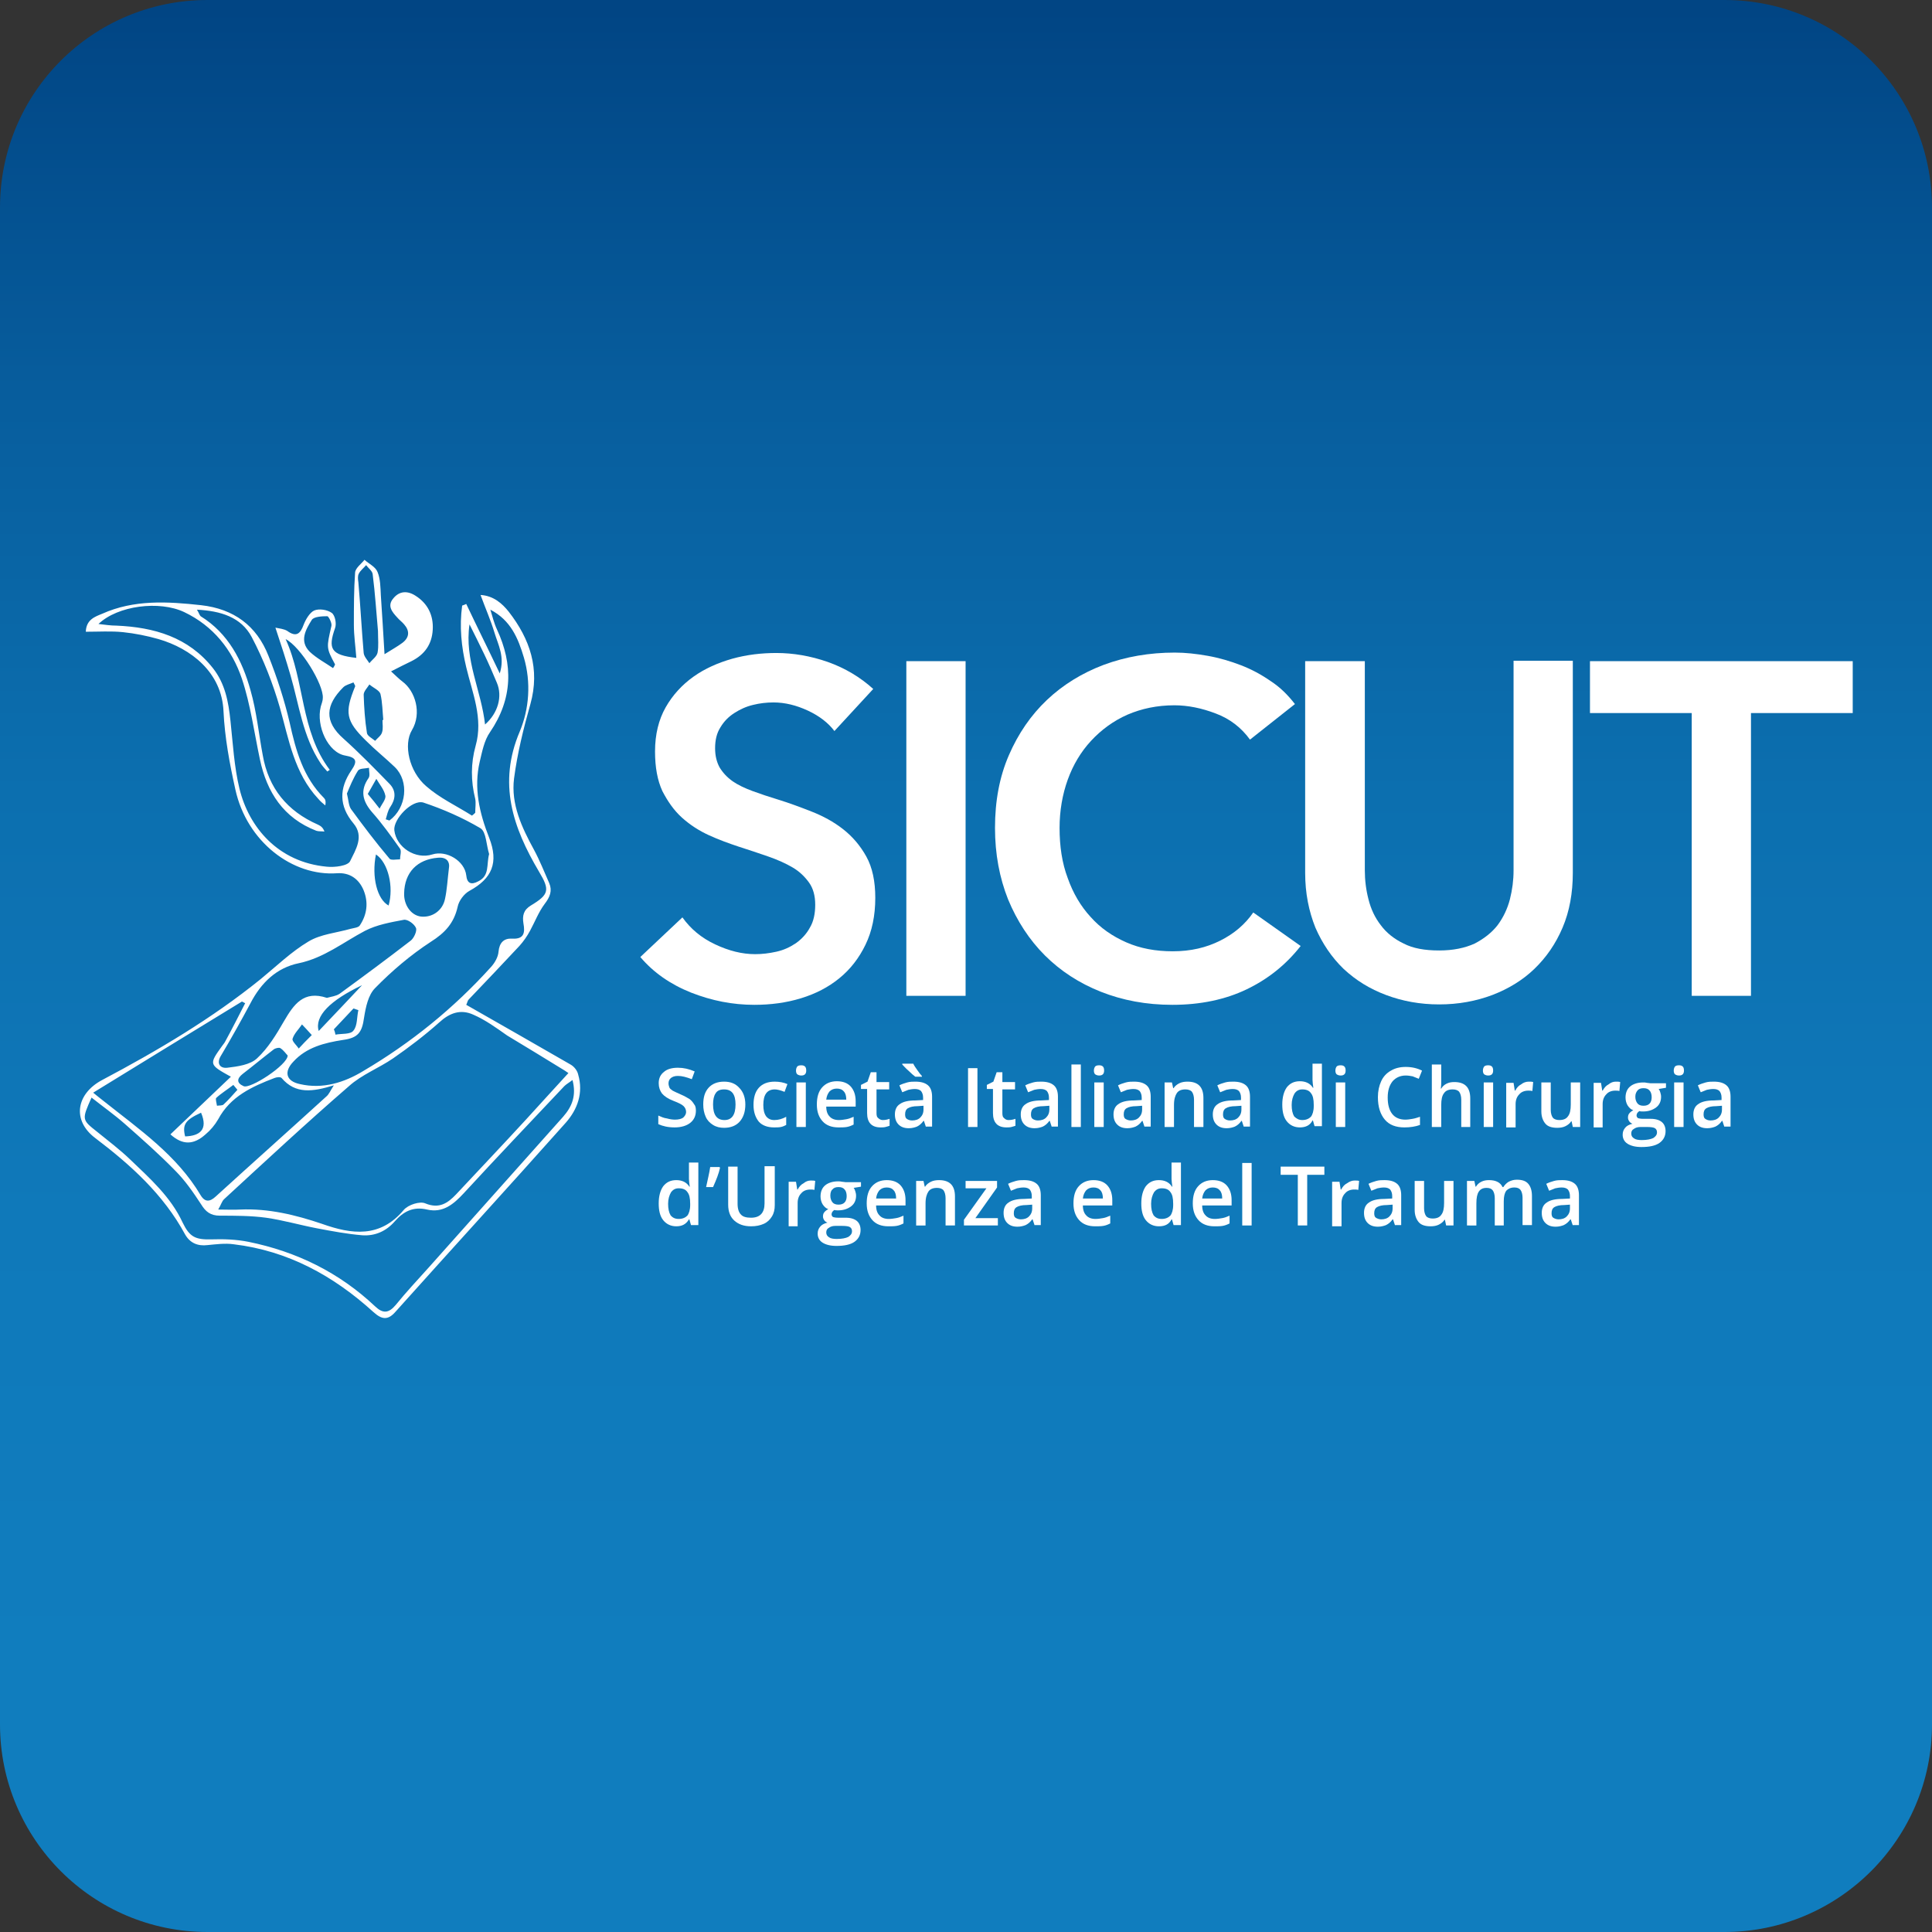 <?xml version="1.0" encoding="utf-8"?>
<!-- Generator: Adobe Illustrator 27.3.1, SVG Export Plug-In . SVG Version: 6.00 Build 0)  -->
<svg version="1.1" id="Livello_1" xmlns="http://www.w3.org/2000/svg" xmlns:xlink="http://www.w3.org/1999/xlink" x="0px" y="0px"
	 viewBox="0 0 472.8 472.8" style="enable-background:new 0 0 472.8 472.8;" xml:space="preserve">
<rect x="0" y="0" width="472.8" height="472.8" fill="#333333" stroke="none"/>
<style type="text/css">
	.st0{fill:url(#SVGID_1_);}
	.st1{display:none;}
	.st2{display:inline;fill:#CCCCFF;}
	.st3{fill:#FFFFFF;}
</style>
<linearGradient id="SVGID_1_" gradientUnits="userSpaceOnUse" x1="236.4" y1="417.024" x2="236.4" y2="-55.776">
	<stop  offset="1.578177e-02" style="stop-color:#107DBE"/>
	<stop  offset="0.254" style="stop-color:#0F79BA"/>
	<stop  offset="0.472" style="stop-color:#0C6FAF"/>
	<stop  offset="0.681" style="stop-color:#075D9D"/>
	<stop  offset="0.877" style="stop-color:#014584"/>
	<stop  offset="1" style="stop-color:#004180"/>
</linearGradient>
<path class="st0" d="M422,472.8H50.8C22.7,472.8,0,450,0,422V50.8C0,22.7,22.7,0,50.8,0H422c28.1,0,50.8,22.7,50.8,50.8V422
	C472.8,450,450,472.8,422,472.8z"/>
<g class="st1">
	<path class="st2" d="M25.6,395.9c0.6-0.1,1.6-0.2,3-0.3c1.4-0.1,3-0.2,4.8-0.2c1.4,0,2.7,0.1,4,0.2s2.1,0.2,2.6,0.3l5.1,24.1
		l5.7-24.1c0.9-0.3,1.9-0.4,3-0.5s2.1-0.1,3.2-0.1c1.1,0,2.1,0,3.2,0.1c1.1,0.1,2.2,0.3,3.3,0.5l5.6,23.5l4.9-23.5
		c0.4-0.1,1.2-0.2,2.4-0.3c1.2-0.1,2.5-0.2,3.9-0.2c1.7,0,3.3,0.1,4.6,0.2c1.3,0.1,2.3,0.2,2.9,0.3L75,436.5
		c-0.9,0.3-1.9,0.4-2.9,0.5c-1.1,0.1-2.1,0.1-3.2,0.1s-2.1,0-3.2-0.1s-2.2-0.3-3.4-0.5l-5.8-22.1c-1,3.5-2,7.2-3,11.1s-2,7.5-3,11
		c-1.1,0.3-2.2,0.4-3.3,0.5s-2.1,0.1-3.2,0.1c-1.1,0-2.1,0-3.2-0.1c-1.1-0.1-2-0.3-2.9-0.5L25.6,395.9z"/>
	<path class="st2" d="M108.8,420.6c0.6,2.2,1.6,3.7,3,4.6s3.4,1.3,5.7,1.3c1.5,0,3.2-0.2,5.1-0.6s3.8-0.9,5.6-1.7
		c0.7,1.4,1.4,3,1.9,4.9c0.6,1.9,0.9,3.9,0.9,5.9c-4.7,1.7-9.5,2.6-14.4,2.6c-3.8,0-7-0.5-9.7-1.6s-4.9-2.5-6.6-4.4s-3-4.1-3.8-6.7
		s-1.2-5.4-1.2-8.4s0.4-5.8,1.3-8.4c0.8-2.6,2.1-4.9,3.8-6.9c1.7-1.9,3.8-3.5,6.3-4.6s5.5-1.7,8.8-1.7c2.8,0,5.3,0.5,7.5,1.4
		s4,2.2,5.6,3.9c1.5,1.7,2.7,3.7,3.5,6s1.2,4.9,1.2,7.6c0,1.4-0.1,2.7-0.2,3.8c-0.1,1.1-0.3,2.1-0.4,2.8h-23.9V420.6z M121.2,411.5
		c-0.1-1.8-0.7-3.4-1.7-4.6S117,405,115,405c-1.7,0-3.1,0.5-4.3,1.6c-1.2,1.1-1.9,2.7-2.1,4.9H121.2z"/>
	<path class="st2" d="M145.7,396.1c1.1-0.2,2.3-0.3,3.6-0.4c1.4-0.1,2.8-0.2,4.2-0.4c1.4-0.1,2.8-0.2,4.1-0.2
		c1.3-0.1,2.5-0.1,3.5-0.1c6.6,0,11.5,0.9,14.8,2.8s4.9,4.8,4.9,8.7c0,2-0.5,3.7-1.4,5.1s-2.2,2.6-3.7,3.6c2.2,0.8,4,1.9,5.4,3.4
		s2.1,3.6,2.1,6.2c0,4.8-1.8,8.2-5.4,10.1c-3.6,1.9-8.9,2.8-15.9,2.8c-1.8,0-4.2-0.1-7.2-0.2s-6-0.4-9.1-0.8L145.7,396.1
		L145.7,396.1z M162.8,411.6c2,0,3.3-0.4,4-1.3s1-1.8,1-2.7c0-0.9-0.4-1.7-1.1-2.5c-0.7-0.8-2-1.1-3.9-1.1c-0.6,0-1.3,0-2,0
		c-0.8,0-1.4,0.1-1.9,0.1v7.5H162.8z M158.9,428c0.2,0,0.6,0,1.3,0.1s1.6,0.1,2.8,0.1c2.2,0,3.8-0.4,4.7-1.1s1.4-1.8,1.4-3.1
		c0-0.5-0.1-1-0.3-1.5s-0.5-0.9-1-1.3s-1.1-0.7-2-0.9c-0.8-0.2-1.9-0.4-3.3-0.4h-3.6L158.9,428L158.9,428z"/>
	<path class="st2" d="M216.6,410.3c-0.1-0.9-0.3-1.7-0.8-2.4c-0.5-0.6-1.1-1.1-1.8-1.5c-0.7-0.3-1.6-0.6-2.4-0.7
		c-0.9-0.1-1.8-0.2-2.8-0.2c-1.3,0-2.7,0.1-4.4,0.4s-3.4,0.8-5.2,1.4c-0.5-0.9-0.9-1.7-1.2-2.4c-0.3-0.7-0.6-1.5-0.8-2.2
		c-0.2-0.8-0.3-1.6-0.4-2.4c-0.1-0.8-0.1-1.7-0.1-2.8c2.5-0.8,5-1.5,7.5-1.9s4.7-0.6,6.7-0.6c2.7,0,5.2,0.3,7.4,1s4.1,1.7,5.6,3
		c1.6,1.4,2.7,3.1,3.6,5.2c0.8,2.1,1.3,4.7,1.3,7.6V435c-2,0.6-4.4,1.2-7.3,1.7c-2.8,0.6-5.8,0.9-9,0.9c-2.7,0-5.2-0.3-7.5-0.8
		s-4.2-1.3-5.9-2.4c-1.6-1.1-2.9-2.6-3.8-4.4c-0.9-1.8-1.4-4-1.4-6.7c0-2.6,0.6-4.7,1.7-6.4c1.1-1.7,2.5-3,4.3-4
		c1.7-1,3.7-1.7,5.8-2.1s4.2-0.6,6.2-0.6L216.6,410.3L216.6,410.3z M216.6,418.7h-4.5c-1.8,0-3.4,0.4-4.7,1.2
		c-1.3,0.8-1.9,1.9-1.9,3.3c0,1.1,0.2,1.9,0.7,2.5s1.1,1.1,1.8,1.4s1.5,0.5,2.3,0.6s1.6,0.2,2.2,0.2c0.5,0,1.2-0.1,2.1-0.2
		c0.9-0.1,1.6-0.2,2-0.3L216.6,418.7L216.6,418.7z"/>
	<path class="st2" d="M243.2,396.1c2.4-0.4,4.9-0.6,7.5-0.8c2.6-0.2,5-0.3,7.4-0.3s4.8,0.2,7.1,0.7c2.3,0.4,4.4,1.3,6.2,2.4
		c1.8,1.2,3.3,2.8,4.5,4.9c1.1,2.1,1.7,4.8,1.7,8.1c0,3-0.5,5.5-1.5,7.6s-2.4,3.7-4.1,5s-3.6,2.2-5.7,2.7c-2.1,0.6-4.3,0.8-6.5,0.8
		c-0.9,0-1.7,0-2.3-0.1c-0.6-0.1-1-0.1-1.2-0.2v9.7c-1.4,0.3-2.6,0.4-3.7,0.5c-1.1,0.1-2,0.1-2.9,0.1s-1.9,0-2.9-0.1
		s-2.2-0.3-3.6-0.5L243.2,396.1L243.2,396.1z M256.2,417c0.3,0.1,0.6,0.1,1,0.1s0.7,0,1,0c1.8,0,3.4-0.5,4.5-1.4
		c1.2-0.9,1.8-2.5,1.8-4.7c0-1.9-0.6-3.4-1.8-4.4c-1.2-1-2.6-1.5-4.4-1.5c-0.2,0-0.5,0-0.9,0s-0.8,0-1.2,0.1V417z"/>
	<path class="st2" d="M289.8,396.1c2.4-0.4,4.9-0.6,7.5-0.8c2.6-0.2,5-0.3,7.4-0.3s4.8,0.2,7.1,0.7c2.3,0.4,4.4,1.3,6.2,2.4
		c1.8,1.2,3.3,2.8,4.5,4.9c1.1,2.1,1.7,4.8,1.7,8.1c0,3-0.5,5.5-1.5,7.6s-2.4,3.7-4.1,5s-3.6,2.2-5.7,2.7c-2.1,0.6-4.3,0.8-6.5,0.8
		c-0.9,0-1.7,0-2.3-0.1c-0.6-0.1-1-0.1-1.2-0.2v9.7c-1.4,0.3-2.6,0.4-3.7,0.5s-2,0.1-2.9,0.1s-1.9,0-2.9-0.1s-2.2-0.3-3.6-0.5V396.1
		z M302.8,417c0.3,0.1,0.6,0.1,1,0.1s0.7,0,1,0c1.8,0,3.4-0.5,4.5-1.4c1.2-0.9,1.8-2.5,1.8-4.7c0-1.9-0.6-3.4-1.8-4.4
		c-1.2-1-2.6-1.5-4.4-1.5c-0.2,0-0.5,0-0.9,0s-0.8,0-1.2,0.1V417z"/>
</g>
<g>
	<path class="st3" d="M69.9,156.4c4.7,10.3,3.6,22.5,10.8,32c-0.2,0.1-0.4,0.3-0.6,0.4c-0.6-0.7-1.2-1.3-1.7-2.1
		c-4.3-6.5-5.2-14.2-7.3-21.4c-1.1-3.8-2.3-7.5-3.7-11.7c0.9,0.2,2.1,0.3,2.9,0.8c2.2,1.6,3.2,0.7,4-1.5c0.5-1.3,1.5-3,2.6-3.5
		c1.2-0.5,3.2-0.2,4.3,0.6c0.8,0.6,1.2,2.6,0.8,3.7c-1.8,5.1-1,6.6,5.2,7.3c-0.2-2.8-0.6-5.4-0.6-8.1c0-4.3,0-8.6,0.3-12.8
		c0.1-1.1,1.5-2.1,2.3-3.1c1.1,1,2.7,1.7,3.2,3c0.7,1.7,0.7,3.8,0.8,5.7c0.3,4.6,0.6,9.1,0.9,14.4c1.9-1.2,3.2-1.9,4.4-2.8
		c1.7-1.3,1.8-2.9,0.4-4.5c-0.5-0.6-1.2-1.1-1.7-1.7c-1.2-1.3-2.5-2.8-1-4.6c1.5-1.9,3.5-2,5.5-0.7c3,1.9,4.4,4.8,4.2,8.3
		c-0.2,3.6-2,6.1-5.2,7.7c-1.5,0.7-3,1.5-5,2.5c1.2,1.1,2,1.9,2.8,2.5c3.1,2.3,4.8,7.7,2.3,11.9c-2.1,3.5-0.7,10.1,3.5,13.7
		c3.3,2.9,7.4,4.8,11.2,7.2c0.3-0.2,0.6-0.5,0.8-0.7c0-1.2,0.2-2.4,0-3.4c-1.1-4.4-1.1-8.7,0.1-13c1.9-6.7-0.8-12.9-2.3-19.2
		c-1.2-5-1.7-10-1-15.1c0.3-0.1,0.6-0.2,1-0.4c2.6,5.5,5.3,10.9,8.2,17c1.3-4.1-0.4-7-1.3-10c-0.9-3-2.2-5.9-3.4-9.2
		c3.2,0.2,5.3,2.1,6.9,4.1c5.2,6.7,7.7,14,5.3,22.6c-1.7,6-3.2,12.1-4,18.2c-0.8,6.3,1.9,12,4.9,17.5c1.4,2.6,2.5,5.4,3.7,8.1
		c0.8,1.9,0.2,3.4-1.1,5.1c-1.5,2-2.4,4.4-3.6,6.6c-0.7,1.3-1.6,2.6-2.6,3.7c-4.1,4.4-8.3,8.8-12.4,13.1c-0.3,0.3-0.3,0.7-0.6,1.3
		c8.6,4.9,17,9.7,25.5,14.6c0.9,0.5,1.7,1.5,1.9,2.5c1.3,4.5-0.2,8.5-3,11.7c-13.8,15.5-27.9,30.9-41.7,46.3
		c-1.9,2.2-3.4,1.9-5.4,0.1c-9.8-8.9-20.9-15-34.2-16.6c-2.1-0.3-4.3,0-6.4,0.2c-2.4,0.3-4.3-0.5-5.5-2.6c-5.3-9.8-13.3-17-22-23.6
		c-5.7-4.3-4.7-10.8,1.7-14.2c13.6-7.2,26.8-15,38.8-24.7c3.9-3.2,7.5-6.7,11.7-9.2c3-1.8,6.8-2.1,10.3-3.1c0.8-0.2,2-0.3,2.3-0.9
		c1.7-2.6,2.1-5.5,0.9-8.5c-1.2-2.9-3.5-4.4-6.5-4.2c-10.9,0.8-22.1-7.7-24.9-20.5c-1.4-6.3-2.6-12.7-2.9-19.1
		c-0.4-9.6-8-15.4-15.9-17.7c-2.8-0.8-5.8-1.4-8.7-1.7c-2.9-0.3-5.9-0.1-9.1-0.1c0.1-3,2.3-3.7,4-4.4c7.8-3.5,16-3,24.2-2.1
		c8,0.9,13.6,5,16.5,12.4c2.1,5.3,3.9,10.8,5.2,16.4c1.5,6.8,3.3,13.3,8.4,18.4c0.3,0.3,0.5,0.8,0.3,1.8c-0.6-0.5-1.2-1-1.7-1.6
		c-5.9-6.3-7.2-14.5-9.4-22.3c-1.7-5.9-4-11.8-6.9-17.3c-2.6-4.9-7.6-6.4-13.4-6.7c0.5,0.8,0.6,1.3,0.9,1.6
		c6.8,4.2,10.2,10.9,12.2,18.1c1.5,5.2,2,10.6,3,15.9c1.4,8.1,6,13.7,13.5,17c0.6,0.3,1.2,0.6,1.6,1.7c-0.7-0.1-1.4,0-2-0.2
		c-8-3.1-12.1-9.4-13.8-17.5c-1.4-6.6-2.3-13.4-4.4-19.7c-2.4-7.1-7-12.9-14.1-16.3c-6.1-2.9-16.3-1.6-21,2.9c1.7,0.2,3,0.4,4.4,0.4
		c9.2,0.4,17.6,2.8,23.6,10.4c3,3.8,3.8,8.2,4.3,12.9c0.6,5.6,0.9,11.2,2.2,16.6c2.3,9.4,9.4,18,21.4,19.1c1.9,0.2,5.2-0.2,5.7-1.4
		c1.3-2.7,3.5-6,0.8-9.2c-3.6-4.3-3.5-8.6-0.5-13c1.5-2.2,1.3-3.1-1.5-3.6c-4.2-0.7-7.2-7.2-6-12c0.2-0.7,0.5-1.4,0.5-2.1
		C79.2,167.5,73.6,158.3,69.9,156.4z M115.8,248.3c-3.1-1.4-5.8-0.4-8.3,1.9c-3.6,3.2-7.4,6.1-11.3,8.8c-3.5,2.4-7.7,4-10.8,6.8
		c-10.4,9-20.5,18.4-30.6,27.7c-0.5,0.5-0.7,1.3-1.4,2.5c2.2,0,3.8,0.1,5.4,0c6.9-0.3,13.5,1.3,20,3.5c7.3,2.6,14.2,3.5,20-3.4
		c1.1-1.3,4-2.2,5.3-1.6c3.4,1.4,5.5-0.1,7.5-2.2c5.7-6.1,11.5-12.2,17.1-18.3c3.4-3.7,6.8-7.5,10.4-11.4c-0.7-0.5-1.2-0.8-1.7-1.1
		c-4.4-2.7-8.8-5.4-13.3-8.1C121.4,251.5,118.8,249.6,115.8,248.3z M119.9,179.2c-1.4,2-1.9,4.7-2.5,7.2c-1.5,6.4-0.1,12.5,2.3,18.6
		c2.4,6.1,0.7,10-4.8,13c-1.3,0.7-2.6,2.4-2.9,3.9c-0.9,4-3.1,6.4-6.6,8.6c-4.9,3.2-9.5,7.1-13.6,11.3c-1.7,1.7-2.3,4.7-2.7,7.2
		c-0.5,3.7-1.5,5-5.2,5.5c-4.5,0.7-8.9,1.8-12.1,5.3c-2.4,2.5-1.8,4.8,1.6,5.5c5.6,1.3,10.9-0.4,15.5-3.2
		c11.7-6.9,22.2-15.4,31.3-25.5c0.9-1,1.7-2.4,1.8-3.7c0.2-2.2,1.3-3.3,3.3-3.2c3,0.2,3.2-1.5,2.8-3.7c-0.3-1.9,0-3.3,1.8-4.4
		c4.5-2.7,4.7-3.8,2-8.3c-6.4-10.8-10.1-21.6-4.7-34.3c2.3-5.5,2.8-12,1-18.1c-1.4-4.7-3.2-9.1-8.2-11.7c0.5,1.6,0.9,3.3,1.6,4.8
		C125.6,162.6,125.5,171,119.9,179.2z M140.1,264.3c-0.9,0.7-1.5,1-2,1.5c-8.2,8.7-16.5,17.4-24.6,26.2c-2.5,2.7-5.1,4.9-9,4
		c-3.4-0.8-5.8,0.5-7.9,2.9c-2.1,2.4-4.8,3.6-7.9,3.4c-3.7-0.3-7.4-1-11.1-1.7c-4.2-0.8-8.3-2-12.5-2.6c-3.7-0.5-7.6-0.5-11.3-0.5
		c-2.3,0-3.5-1-4.6-2.8c-1.9-2.9-3.9-5.8-6.3-8.2c-3.9-4-8.2-7.8-12.4-11.5c-2.5-2.2-5.2-4.1-8.1-6.4C20,274,20,274,23.8,277
		c2.7,2.2,5.5,4.3,8,6.7c4.9,4.7,10,9.2,12.9,15.5c1.7,3.5,3.1,4.2,7,4.1c3-0.1,6.1,0,9.1,0.6c11.8,2.4,22.2,7.5,31,15.8
		c1.9,1.8,3.3,1.7,5-0.3c2.6-3.2,5.4-6.2,8.1-9.2c11-12.3,21.9-24.6,32.9-36.9C140,270.8,141.1,268.1,140.1,264.3z M49.1,292.5
		c1.1,1.8,2.3,1.6,3.7,0.3c9-8.2,18.1-16.3,27.1-24.5c0.6-0.5,0.9-1.3,1.8-2.7c-5.2,1.6-9.4,2.2-12.8-1.8c-0.3-0.3-1.2-0.2-1.7,0
		c-5.5,2.1-10.8,4.5-13.8,10.1c-0.8,1.4-1.9,2.7-3.1,3.7c-2.9,2.6-5.6,2.7-8.6,0c4.9-4.7,9.8-9.3,14.8-14.1c-5.4-3-5.4-3-2.1-7.6
		c0.2-0.3,0.5-0.6,0.7-1c1.7-3.1,3.3-6.3,4.9-9.4c-0.3-0.1-0.5-0.3-0.8-0.4c-12,7.3-24,14.7-36.4,22.3c1,0.8,1.7,1.4,2.5,2
		C34.1,276.4,43.3,282.7,49.1,292.5z M96.5,203.2c0.5,4.2,5.2,7.2,9.3,5.9c3.5-1.1,7.9,1.6,8.3,5.1c0.2,2,1.2,2.4,2.9,1.5
		c2.9-1.4,2-4.1,2.7-6.7c-0.7-2.2-0.7-5.4-2.1-6.3c-4.4-2.6-9.2-4.7-14-6.3C100.8,195.6,96.2,200.5,96.5,203.2z M108.9,220
		c0.5-2.3,0.6-4.6,1-7.9c0.1-1-0.4-2.4-2.7-2.2c-5.1,0.4-8.2,3.6-8.3,8.7c-0.1,2.9,1.7,5.4,4.1,5.7
		C105.7,224.6,108.3,222.9,108.9,220z M84.1,180.8c3.9,3.5,7.6,7.3,11.3,11.1c1.6,1.7,1.4,3.7,0.1,5.6c-0.6,0.9-0.8,2-1.1,3
		c0.3,0.1,0.6,0.2,0.9,0.3c4.2-3.1,4.9-9.6,1.3-13.1c-2.3-2.2-4.8-4.2-7-6.4c-5-4.9-5.3-6.9-2.7-13.3c0.1-0.1-0.1-0.4-0.4-1
		c-0.9,0.4-1.9,0.6-2.5,1.2C79.7,172.5,79.2,176.5,84.1,180.8z M97.9,210.3c0-0.9,0.4-2,0-2.6c-2.2-3.1-4.4-6.2-6.9-9
		c-2.3-2.7-2.9-5.3-0.8-8.3c0.4-0.6,0.1-1.6,0.1-2.5c-0.9,0.2-2.3,0.1-2.7,0.7c-1.2,1.9-2,3.9-2.7,5.6c0.4,1.6,0.4,2.9,1,3.8
		c3,4.1,6.1,8.2,9.4,12.1C95.6,210.6,97,210.3,97.9,210.3z M89,159.8c0.1,0.9,0.9,1.7,1.4,2.5c0.7-0.9,1.8-1.6,2-2.6
		c0.3-1.6,0.1-3.3,0.1-5.3c-0.4-4.4-0.7-9.2-1.3-13.9c-0.1-0.8-1.1-1.5-1.6-2.2c-0.6,0.7-1.4,1.3-1.8,2.1c-0.3,0.6-0.2,1.4-0.1,2.1
		C88.2,148.2,88.5,154,89,159.8z M121.6,167.1c-1-2.4-2-4.7-3.1-7c-1.2-2.5-2.4-4.9-3.6-7.3c-1.3,8.7,2.9,16.2,3.8,24.5
		C121.9,174.5,123,170.4,121.6,167.1z M81.5,163.5c0.2-0.3,0.4-0.6,0.5-0.9c-2.2-4.1-2.1-4.1-0.9-9.4c0.2-0.7-0.7-2.4-1-2.4
		c-1.3,0-3.3,0.1-3.8,0.9c-1.5,2.4-3.1,5.2-0.5,7.8C77.5,161.1,79.6,162.2,81.5,163.5z M90.4,167.5c-0.5,0.8-1.4,1.7-1.4,2.5
		c0.1,3.1,0.3,6.3,0.8,9.4c0.1,0.7,1.3,1.3,2,1.9c0.6-0.7,1.5-1.3,1.7-2.1c0.3-0.9,0.1-2,0.1-3c0.1,0,0.1,0,0.2,0
		c-0.2-2.1-0.2-4.3-0.7-6.4C92.8,168.9,91.3,168.3,90.4,167.5z M92,209.1c-1.1,5.5,0.3,11,3.1,12.5C96.4,217,95,211.1,92,209.1z
		 M92.9,197.9c0.5-1.1,1.6-2.3,1.4-3.2c-0.3-1.5-1.4-2.7-2.2-4.1c-0.6,1-1.1,2-2.1,3.7C91.1,195.6,92,196.7,92.9,197.9z M55.6,261.3
		c2.5-0.3,5.6-0.7,7.3-2.3c2.7-2.5,4.7-5.8,6.6-9.1c2.4-4.1,4.8-7.6,10.5-5.7c1-0.3,2.2-0.4,3.1-1c5.9-4.3,11.7-8.6,17.4-13
		c0.8-0.6,1.6-2.4,1.3-3.1c-0.4-1-2.1-2.2-3-2c-3.2,0.6-6.6,1.2-9.5,2.7c-5.3,2.8-10,6.6-16.1,7.9c-5.5,1.1-9.3,4.8-11.9,9.8
		c-2.3,4.3-4.7,8.6-7.2,12.8C52.9,260.2,53.8,261.5,55.6,261.3z M68.6,256.5c-0.3-0.2-1.2,0-1.6,0.3c-2.6,2-5,4-7.6,6
		c-1.4,1.1-1.6,2.2,0.2,3c1.6,0.8,10.8-5.2,10.8-7.5C70,257.9,69.4,257,68.6,256.5z M78,252.3c3.9-4.1,7.8-8.2,10.6-11.2
		C80.8,244.8,76.9,248.7,78,252.3z M82.1,253.2c1.5-0.3,3.7,0,4.4-1c1-1.2,0.8-3.3,1.2-5c-0.4-0.1-0.8-0.3-1.2-0.4
		c-1.6,1.7-3.2,3.4-4.8,5.1C81.9,252.3,82,252.7,82.1,253.2z M45.3,278.1c3.5-0.1,5.7-1.6,3.9-5.8C45.3,274.1,44.6,275.2,45.3,278.1
		z M76.3,253.3c-1.1-1.2-1.7-1.9-2.4-2.6c-0.8,1.2-1.9,2.2-2.3,3.5c-0.2,0.6,1,1.6,1.5,2.4C74,255.6,74.9,254.7,76.3,253.3z
		 M53.1,270.6c0.5-0.1,1.3,0,1.6-0.3c1.2-1.1,2.3-2.4,3.4-3.6c-0.3-0.4-0.7-0.8-1-1.2c-1.4,1.1-2.9,2-4.2,3.2
		C52.7,269,53,269.9,53.1,270.6z"/>
	<g>
		<path class="st3" d="M204.2,178.9c-1.5-2-3.7-3.7-6.5-5c-2.8-1.3-5.6-2-8.4-2c-1.7,0-3.4,0.2-5,0.6c-1.7,0.4-3.2,1.1-4.6,2
			c-1.4,0.9-2.5,2-3.4,3.5c-0.9,1.4-1.3,3.1-1.3,5.1c0,1.9,0.4,3.4,1.1,4.7c0.8,1.3,1.8,2.4,3.2,3.4c1.3,0.9,3,1.7,4.9,2.4
			c1.9,0.7,4,1.4,6.3,2.1c2.6,0.8,5.3,1.8,8.1,2.9c2.8,1.1,5.4,2.5,7.7,4.3c2.3,1.8,4.2,4,5.7,6.7c1.5,2.7,2.2,6.1,2.2,10.1
			c0,4.4-0.8,8.2-2.4,11.5c-1.6,3.3-3.7,6-6.4,8.2c-2.7,2.2-5.8,3.8-9.4,4.9c-3.6,1.1-7.4,1.6-11.4,1.6c-5.3,0-10.4-1-15.5-3
			c-5-2-9.2-4.9-12.4-8.7l10.3-9.7c2,2.8,4.6,5,8,6.6s6.6,2.4,9.8,2.4c1.7,0,3.4-0.2,5.2-0.6c1.8-0.4,3.3-1.1,4.8-2.1
			c1.4-1,2.6-2.3,3.4-3.8c0.9-1.5,1.3-3.4,1.3-5.6c0-2.2-0.5-4-1.5-5.4c-1-1.4-2.3-2.7-4-3.7c-1.7-1-3.7-1.9-6-2.7
			c-2.3-0.8-4.7-1.6-7.2-2.4c-2.4-0.8-4.9-1.7-7.3-2.8c-2.4-1.1-4.6-2.5-6.6-4.3c-2-1.8-3.5-4-4.8-6.5c-1.2-2.6-1.8-5.8-1.8-9.7
			c0-4.2,0.9-7.8,2.6-10.8c1.7-3,4-5.5,6.8-7.5c2.8-2,6-3.4,9.5-4.4c3.6-1,7.2-1.4,10.8-1.4c4.1,0,8.3,0.7,12.6,2.2
			c4.2,1.5,7.9,3.7,11.1,6.6L204.2,178.9z"/>
		<path class="st3" d="M221.8,161.8h14.5v81.9h-14.5V161.8z"/>
		<path class="st3" d="M305.9,181c-2.1-2.9-4.9-5.1-8.4-6.4c-3.4-1.3-6.8-2-10.1-2c-4.2,0-8,0.8-11.5,2.3c-3.4,1.5-6.4,3.7-8.9,6.4
			c-2.5,2.7-4.4,5.9-5.7,9.5c-1.3,3.6-2,7.6-2,11.8c0,4.5,0.6,8.6,2,12.3c1.3,3.7,3.2,6.9,5.6,9.5c2.4,2.7,5.3,4.7,8.7,6.2
			c3.4,1.5,7.2,2.2,11.4,2.2c4.4,0,8.2-0.9,11.6-2.6c3.4-1.7,6.1-4,8.1-6.9l11.6,8.2c-3.6,4.6-8,8.1-13.2,10.6
			c-5.2,2.5-11.3,3.8-18.2,3.8c-6.4,0-12.2-1.1-17.5-3.2c-5.3-2.1-9.9-5.1-13.7-8.9c-3.8-3.8-6.8-8.4-9-13.7
			c-2.1-5.3-3.2-11.1-3.2-17.5c0-6.6,1.1-12.5,3.4-17.8c2.3-5.3,5.4-9.8,9.3-13.5c3.9-3.7,8.6-6.6,13.9-8.6c5.4-2,11.2-3,17.4-3
			c2.6,0,5.3,0.3,8.1,0.8c2.8,0.5,5.5,1.3,8.1,2.3c2.6,1,5,2.3,7.3,3.9c2.3,1.5,4.2,3.4,5.9,5.6L305.9,181z"/>
		<path class="st3" d="M384.9,213.6c0,4.9-0.8,9.4-2.5,13.4c-1.7,4-4,7.3-6.9,10.1c-2.9,2.8-6.4,4.9-10.3,6.4c-4,1.5-8.3,2.3-13,2.3
			c-4.7,0-9-0.8-13-2.3c-4-1.5-7.4-3.6-10.4-6.4c-2.9-2.8-5.2-6.2-6.9-10.1c-1.6-4-2.5-8.4-2.5-13.4v-51.8H334V213
			c0,2.4,0.3,4.8,0.9,7.1c0.6,2.4,1.6,4.5,3,6.3c1.4,1.9,3.3,3.4,5.6,4.5c2.3,1.2,5.2,1.7,8.7,1.7c3.4,0,6.3-0.6,8.7-1.7
			c2.3-1.2,4.2-2.7,5.6-4.5c1.4-1.9,2.4-4,3-6.3c0.6-2.4,0.9-4.7,0.9-7.1v-51.3h14.5V213.6z"/>
		<path class="st3" d="M414,174.5h-24.9v-12.7h64.3v12.7h-24.9v69.2H414V174.5z"/>
	</g>
	<g>
		<path class="st3" d="M170.3,271.8c0,1.3-0.5,2.3-1.4,3c-0.9,0.7-2.2,1.1-3.8,1.1c-1.6,0-2.9-0.3-4-0.8V273
			c0.7,0.3,1.3,0.6,2.1,0.7c0.7,0.2,1.4,0.3,2,0.3c0.9,0,1.6-0.2,2-0.5c0.4-0.4,0.7-0.8,0.7-1.4c0-0.5-0.2-1-0.6-1.4
			c-0.4-0.4-1.2-0.8-2.5-1.3c-1.3-0.5-2.2-1.1-2.8-1.8c-0.5-0.7-0.8-1.5-0.8-2.5c0-1.2,0.4-2.1,1.3-2.8c0.8-0.7,2-1,3.4-1
			c1.4,0,2.7,0.3,4.1,0.9l-0.7,1.9c-1.3-0.5-2.4-0.8-3.4-0.8c-0.8,0-1.3,0.2-1.7,0.5c-0.4,0.3-0.6,0.8-0.6,1.3c0,0.4,0.1,0.7,0.2,1
			s0.4,0.5,0.8,0.8c0.4,0.2,1,0.5,1.9,0.9c1,0.4,1.8,0.9,2.3,1.2c0.5,0.4,0.8,0.8,1.1,1.3C170.2,270.6,170.3,271.2,170.3,271.8z"/>
		<path class="st3" d="M182.4,270.3c0,1.8-0.5,3.2-1.4,4.2c-0.9,1-2.2,1.5-3.8,1.5c-1,0-1.9-0.2-2.7-0.7c-0.8-0.5-1.4-1.1-1.8-2
			c-0.4-0.9-0.6-1.9-0.6-3c0-1.8,0.4-3.1,1.3-4.1c0.9-1,2.2-1.5,3.8-1.5c1.6,0,2.8,0.5,3.7,1.5C181.9,267.2,182.4,268.6,182.4,270.3
			z M174.5,270.3c0,2.5,0.9,3.8,2.8,3.8c1.8,0,2.7-1.3,2.7-3.8c0-2.5-0.9-3.7-2.8-3.7c-1,0-1.7,0.3-2.1,1
			C174.7,268.2,174.5,269.1,174.5,270.3z"/>
		<path class="st3" d="M189.4,275.9c-1.6,0-2.9-0.5-3.7-1.4c-0.8-1-1.3-2.3-1.3-4.1c0-1.8,0.4-3.2,1.3-4.2c0.9-1,2.2-1.5,3.9-1.5
			c1.1,0,2.2,0.2,3.1,0.6l-0.7,1.9c-1-0.4-1.8-0.6-2.4-0.6c-1.9,0-2.8,1.3-2.8,3.8c0,1.2,0.2,2.1,0.7,2.8c0.5,0.6,1.1,0.9,2,0.9
			c1,0,2-0.3,2.9-0.8v2c-0.4,0.2-0.8,0.4-1.3,0.5C190.6,275.9,190,275.9,189.4,275.9z"/>
		<path class="st3" d="M194.8,262c0-0.4,0.1-0.7,0.3-1c0.2-0.2,0.5-0.3,1-0.3c0.4,0,0.7,0.1,0.9,0.3c0.2,0.2,0.3,0.5,0.3,1
			c0,0.4-0.1,0.7-0.3,0.9c-0.2,0.2-0.5,0.3-0.9,0.3c-0.4,0-0.7-0.1-1-0.3C194.9,262.7,194.8,262.4,194.8,262z M197.2,275.8h-2.3
			v-10.9h2.3V275.8z"/>
		<path class="st3" d="M205.2,275.9c-1.7,0-3-0.5-3.9-1.5c-0.9-1-1.4-2.3-1.4-4.1c0-1.8,0.4-3.2,1.3-4.2c0.9-1,2.1-1.5,3.6-1.5
			c1.4,0,2.6,0.4,3.4,1.3c0.8,0.9,1.2,2.1,1.2,3.6v1.3h-7.2c0,1.1,0.3,1.9,0.8,2.4c0.5,0.6,1.3,0.9,2.3,0.9c0.6,0,1.2-0.1,1.8-0.2
			c0.6-0.1,1.1-0.3,1.8-0.6v1.9c-0.6,0.3-1.1,0.5-1.7,0.6C206.6,275.9,205.9,275.9,205.2,275.9z M204.8,266.4
			c-0.7,0-1.3,0.2-1.8,0.7c-0.4,0.5-0.7,1.1-0.8,2h4.9c0-0.9-0.2-1.6-0.6-2C206.1,266.6,205.5,266.4,204.8,266.4z"/>
		<path class="st3" d="M216,274.1c0.6,0,1.1-0.1,1.7-0.3v1.7c-0.3,0.1-0.6,0.2-1,0.3c-0.4,0.1-0.8,0.1-1.2,0.1
			c-2.2,0-3.3-1.2-3.3-3.5v-5.9h-1.5v-1l1.6-0.8l0.8-2.3h1.4v2.4h3.1v1.8h-3.1v5.8c0,0.6,0.1,1,0.4,1.2
			C215.2,273.9,215.6,274.1,216,274.1z"/>
		<path class="st3" d="M226.6,275.8l-0.5-1.5h-0.1c-0.5,0.7-1,1.1-1.6,1.4c-0.5,0.2-1.2,0.4-2,0.4c-1.1,0-1.9-0.3-2.5-0.9
			c-0.6-0.6-0.9-1.4-0.9-2.5c0-1.1,0.4-2,1.2-2.5c0.8-0.6,2.1-0.9,3.8-0.9l1.9-0.1v-0.6c0-0.7-0.2-1.2-0.5-1.6
			c-0.3-0.3-0.8-0.5-1.5-0.5c-0.6,0-1.1,0.1-1.6,0.2c-0.5,0.2-1,0.4-1.5,0.6l-0.7-1.7c0.6-0.3,1.2-0.5,1.9-0.7
			c0.7-0.2,1.4-0.2,2-0.2c1.4,0,2.4,0.3,3.1,0.9c0.7,0.6,1,1.6,1,2.8v7.3H226.6z M224,263.5c-0.4-0.3-1-0.8-1.7-1.5
			c-0.7-0.6-1.2-1.2-1.5-1.5v-0.2h2.7c0.2,0.5,0.6,1,1,1.6c0.4,0.6,0.8,1.1,1.1,1.4v0.2H224z M223.2,274.2c0.8,0,1.5-0.2,2-0.7
			c0.5-0.5,0.8-1.1,0.8-2v-0.9l-1.4,0.1c-1.1,0-1.9,0.2-2.4,0.5c-0.5,0.3-0.7,0.8-0.7,1.5c0,0.5,0.1,0.9,0.4,1.1
			S222.6,274.2,223.2,274.2z"/>
		<path class="st3" d="M236.9,275.8v-14.4h2.3v14.4H236.9z"/>
		<path class="st3" d="M246.8,274.1c0.6,0,1.1-0.1,1.7-0.3v1.7c-0.3,0.1-0.6,0.2-1,0.3c-0.4,0.1-0.8,0.1-1.2,0.1
			c-2.2,0-3.3-1.2-3.3-3.5v-5.9h-1.5v-1l1.6-0.8l0.8-2.3h1.4v2.4h3.1v1.8h-3.1v5.8c0,0.6,0.1,1,0.4,1.2
			C246,273.9,246.3,274.1,246.8,274.1z"/>
		<path class="st3" d="M257.4,275.8l-0.5-1.5h-0.1c-0.5,0.7-1,1.1-1.6,1.4c-0.5,0.2-1.2,0.4-2,0.4c-1.1,0-1.9-0.3-2.5-0.9
			c-0.6-0.6-0.9-1.4-0.9-2.5c0-1.1,0.4-2,1.2-2.5c0.8-0.6,2.1-0.9,3.8-0.9l1.9-0.1v-0.6c0-0.7-0.2-1.2-0.5-1.6
			c-0.3-0.3-0.8-0.5-1.5-0.5c-0.6,0-1.1,0.1-1.6,0.2c-0.5,0.2-1,0.4-1.5,0.6l-0.7-1.7c0.6-0.3,1.2-0.5,1.9-0.7
			c0.7-0.2,1.4-0.2,2-0.2c1.4,0,2.4,0.3,3.1,0.9c0.7,0.6,1,1.6,1,2.8v7.3H257.4z M254,274.2c0.8,0,1.5-0.2,2-0.7
			c0.5-0.5,0.8-1.1,0.8-2v-0.9l-1.4,0.1c-1.1,0-1.9,0.2-2.4,0.5c-0.5,0.3-0.7,0.8-0.7,1.5c0,0.5,0.1,0.9,0.4,1.1
			S253.4,274.2,254,274.2z"/>
		<path class="st3" d="M264.5,275.8h-2.3v-15.3h2.3V275.8z"/>
		<path class="st3" d="M267.7,262c0-0.4,0.1-0.7,0.3-1c0.2-0.2,0.5-0.3,1-0.3c0.4,0,0.7,0.1,0.9,0.3c0.2,0.2,0.3,0.5,0.3,1
			c0,0.4-0.1,0.7-0.3,0.9c-0.2,0.2-0.5,0.3-0.9,0.3c-0.4,0-0.7-0.1-1-0.3C267.8,262.7,267.7,262.4,267.7,262z M270.1,275.8h-2.3
			v-10.9h2.3V275.8z"/>
		<path class="st3" d="M280.1,275.8l-0.5-1.5h-0.1c-0.5,0.7-1,1.1-1.6,1.4c-0.5,0.2-1.2,0.4-2,0.4c-1.1,0-1.9-0.3-2.5-0.9
			c-0.6-0.6-0.9-1.4-0.9-2.5c0-1.1,0.4-2,1.2-2.5c0.8-0.6,2.1-0.9,3.8-0.9l1.9-0.1v-0.6c0-0.7-0.2-1.2-0.5-1.6
			c-0.3-0.3-0.8-0.5-1.5-0.5c-0.6,0-1.1,0.1-1.6,0.2c-0.5,0.2-1,0.4-1.5,0.6l-0.7-1.7c0.6-0.3,1.2-0.5,1.9-0.7
			c0.7-0.2,1.4-0.2,2-0.2c1.4,0,2.4,0.3,3.1,0.9s1,1.6,1,2.8v7.3H280.1z M276.7,274.2c0.8,0,1.5-0.2,2-0.7c0.5-0.5,0.8-1.1,0.8-2
			v-0.9l-1.4,0.1c-1.1,0-1.9,0.2-2.4,0.5c-0.5,0.3-0.7,0.8-0.7,1.5c0,0.5,0.1,0.9,0.4,1.1S276.2,274.2,276.7,274.2z"/>
		<path class="st3" d="M294.5,275.8h-2.3v-6.7c0-0.8-0.2-1.5-0.5-1.9c-0.3-0.4-0.9-0.6-1.6-0.6c-1,0-1.7,0.3-2.1,0.9
			c-0.4,0.6-0.7,1.5-0.7,2.9v5.4H285v-10.9h1.8l0.3,1.4h0.1c0.3-0.5,0.8-0.9,1.4-1.2c0.6-0.3,1.3-0.4,2-0.4c2.6,0,3.9,1.3,3.9,4
			V275.8z"/>
		<path class="st3" d="M304.4,275.8l-0.5-1.5h-0.1c-0.5,0.7-1,1.1-1.6,1.4c-0.5,0.2-1.2,0.4-2,0.4c-1.1,0-1.9-0.3-2.5-0.9
			c-0.6-0.6-0.9-1.4-0.9-2.5c0-1.1,0.4-2,1.2-2.5c0.8-0.6,2.1-0.9,3.8-0.9l1.9-0.1v-0.6c0-0.7-0.2-1.2-0.5-1.6
			c-0.3-0.3-0.8-0.5-1.5-0.5c-0.6,0-1.1,0.1-1.6,0.2c-0.5,0.2-1,0.4-1.5,0.6l-0.7-1.7c0.6-0.3,1.2-0.5,1.9-0.7
			c0.7-0.2,1.4-0.2,2-0.2c1.4,0,2.4,0.3,3.1,0.9c0.7,0.6,1,1.6,1,2.8v7.3H304.4z M301,274.2c0.8,0,1.5-0.2,2-0.7
			c0.5-0.5,0.8-1.1,0.8-2v-0.9l-1.4,0.1c-1.1,0-1.9,0.2-2.4,0.5c-0.5,0.3-0.7,0.8-0.7,1.5c0,0.5,0.1,0.9,0.4,1.1
			S300.4,274.2,301,274.2z"/>
		<path class="st3" d="M318.1,275.9c-1.3,0-2.4-0.5-3.2-1.5c-0.8-1-1.1-2.4-1.1-4.1c0-1.8,0.4-3.2,1.1-4.2c0.8-1,1.8-1.5,3.2-1.5
			c1.4,0,2.5,0.5,3.2,1.6h0.1c-0.1-0.8-0.2-1.4-0.2-1.9v-4h2.3v15.3h-1.8l-0.4-1.4h-0.1C320.6,275.4,319.5,275.9,318.1,275.9z
			 M318.7,274.1c0.9,0,1.6-0.3,2.1-0.8c0.4-0.5,0.7-1.4,0.7-2.6v-0.3c0-1.4-0.2-2.3-0.7-2.9c-0.4-0.6-1.1-0.9-2.1-0.9
			c-0.8,0-1.4,0.3-1.9,1c-0.4,0.7-0.7,1.6-0.7,2.8c0,1.2,0.2,2.1,0.6,2.8C317.3,273.8,317.9,274.1,318.7,274.1z"/>
		<path class="st3" d="M326.8,262c0-0.4,0.1-0.7,0.3-1c0.2-0.2,0.5-0.3,1-0.3c0.4,0,0.7,0.1,0.9,0.3c0.2,0.2,0.3,0.5,0.3,1
			c0,0.4-0.1,0.7-0.3,0.9c-0.2,0.2-0.5,0.3-0.9,0.3c-0.4,0-0.7-0.1-1-0.3C326.9,262.7,326.8,262.4,326.8,262z M329.2,275.8h-2.3
			v-10.9h2.3V275.8z"/>
		<path class="st3" d="M344,263.2c-1.3,0-2.4,0.5-3.2,1.4c-0.8,1-1.2,2.3-1.2,4c0,1.8,0.4,3.1,1.1,4c0.7,0.9,1.8,1.4,3.2,1.4
			c0.6,0,1.2-0.1,1.8-0.2c0.6-0.1,1.2-0.3,1.8-0.5v2c-1.1,0.4-2.4,0.6-3.8,0.6c-2.1,0-3.7-0.6-4.8-1.9c-1.1-1.3-1.7-3.1-1.7-5.5
			c0-1.5,0.3-2.8,0.8-3.9c0.5-1.1,1.3-2,2.4-2.6c1-0.6,2.2-0.9,3.6-0.9c1.5,0,2.8,0.3,4,0.9l-0.8,2c-0.5-0.2-1-0.4-1.5-0.6
			C345.2,263.3,344.6,263.2,344,263.2z"/>
		<path class="st3" d="M359.9,275.8h-2.3v-6.7c0-0.8-0.2-1.5-0.5-1.9c-0.3-0.4-0.9-0.6-1.6-0.6c-1,0-1.7,0.3-2.1,0.9
			c-0.5,0.6-0.7,1.6-0.7,2.9v5.4h-2.3v-15.3h2.3v3.9c0,0.6,0,1.3-0.1,2h0.1c0.3-0.5,0.7-0.9,1.3-1.2c0.6-0.3,1.2-0.4,1.9-0.4
			c2.6,0,3.9,1.3,3.9,4V275.8z"/>
		<path class="st3" d="M362.9,262c0-0.4,0.1-0.7,0.3-1c0.2-0.2,0.5-0.3,1-0.3c0.4,0,0.7,0.1,0.9,0.3c0.2,0.2,0.3,0.5,0.3,1
			c0,0.4-0.1,0.7-0.3,0.9c-0.2,0.2-0.5,0.3-0.9,0.3c-0.4,0-0.7-0.1-1-0.3C363,262.7,362.9,262.4,362.9,262z M365.4,275.8h-2.3v-10.9
			h2.3V275.8z"/>
		<path class="st3" d="M374.1,264.7c0.5,0,0.8,0,1.1,0.1l-0.2,2.2c-0.3-0.1-0.7-0.1-1-0.1c-0.9,0-1.7,0.3-2.2,0.9
			c-0.6,0.6-0.9,1.4-0.9,2.4v5.7h-2.3v-10.9h1.8l0.3,1.9h0.1c0.4-0.7,0.8-1.2,1.4-1.5C372.8,264.9,373.5,264.7,374.1,264.7z"/>
		<path class="st3" d="M384.9,275.8l-0.3-1.4h-0.1c-0.3,0.5-0.8,0.9-1.4,1.2s-1.3,0.4-2,0.4c-1.3,0-2.3-0.3-2.9-1
			c-0.6-0.7-1-1.7-1-3v-7.1h2.3v6.7c0,0.8,0.2,1.5,0.5,1.9c0.3,0.4,0.9,0.6,1.6,0.6c1,0,1.7-0.3,2.1-0.9c0.5-0.6,0.7-1.6,0.7-2.9
			v-5.4h2.3v10.9H384.9z"/>
		<path class="st3" d="M395.4,264.7c0.5,0,0.8,0,1.1,0.1l-0.2,2.2c-0.3-0.1-0.7-0.1-1-0.1c-0.9,0-1.7,0.3-2.2,0.9
			c-0.6,0.6-0.9,1.4-0.9,2.4v5.7H390v-10.9h1.8l0.3,1.9h0.1c0.4-0.7,0.8-1.2,1.4-1.5C394.2,264.9,394.8,264.7,395.4,264.7z"/>
		<path class="st3" d="M407.7,264.9v1.3l-1.8,0.3c0.2,0.2,0.3,0.5,0.4,0.8c0.1,0.3,0.2,0.7,0.2,1.1c0,1.1-0.4,2-1.2,2.6
			c-0.8,0.6-1.8,1-3.2,1c-0.3,0-0.7,0-0.9-0.1c-0.5,0.3-0.7,0.7-0.7,1.1c0,0.2,0.1,0.4,0.3,0.6c0.2,0.1,0.7,0.2,1.3,0.2h1.9
			c1.2,0,2.1,0.3,2.7,0.8c0.6,0.5,0.9,1.3,0.9,2.2c0,1.2-0.5,2.2-1.5,2.9c-1,0.7-2.5,1-4.4,1c-1.5,0-2.6-0.3-3.4-0.8
			c-0.8-0.5-1.2-1.3-1.2-2.2c0-0.7,0.2-1.2,0.6-1.7c0.4-0.5,1-0.8,1.8-1c-0.3-0.1-0.6-0.3-0.8-0.6c-0.2-0.3-0.3-0.6-0.3-0.9
			c0-0.4,0.1-0.8,0.3-1c0.2-0.3,0.6-0.6,1-0.8c-0.6-0.2-1-0.6-1.4-1.2c-0.3-0.5-0.5-1.2-0.5-1.9c0-1.2,0.4-2.1,1.1-2.7
			c0.7-0.6,1.8-1,3.2-1c0.3,0,0.6,0,1,0.1c0.3,0,0.6,0.1,0.8,0.1H407.7z M399.2,277.4c0,0.5,0.2,0.9,0.7,1.2
			c0.4,0.3,1.1,0.4,1.9,0.4c1.2,0,2.2-0.2,2.8-0.5c0.6-0.4,0.9-0.8,0.9-1.4c0-0.5-0.2-0.8-0.5-1c-0.3-0.2-1-0.3-1.9-0.3h-1.7
			c-0.7,0-1.2,0.2-1.6,0.5C399.4,276.5,399.2,276.9,399.2,277.4z M400.2,268.4c0,0.7,0.2,1.2,0.5,1.6c0.3,0.4,0.8,0.6,1.5,0.6
			c1.3,0,2-0.7,2-2.1c0-0.7-0.2-1.3-0.5-1.6c-0.3-0.4-0.8-0.6-1.5-0.6c-0.7,0-1.2,0.2-1.5,0.6S400.2,267.7,400.2,268.4z"/>
		<path class="st3" d="M409.6,262c0-0.4,0.1-0.7,0.3-1c0.2-0.2,0.5-0.3,1-0.3c0.4,0,0.7,0.1,0.9,0.3c0.2,0.2,0.3,0.5,0.3,1
			c0,0.4-0.1,0.7-0.3,0.9c-0.2,0.2-0.5,0.3-0.9,0.3c-0.4,0-0.7-0.1-1-0.3C409.7,262.7,409.6,262.4,409.6,262z M412,275.8h-2.3v-10.9
			h2.3V275.8z"/>
		<path class="st3" d="M422,275.8l-0.5-1.5h-0.1c-0.5,0.7-1,1.1-1.6,1.4c-0.5,0.2-1.2,0.4-2,0.4c-1.1,0-1.9-0.3-2.5-0.9
			c-0.6-0.6-0.9-1.4-0.9-2.5c0-1.1,0.4-2,1.2-2.5c0.8-0.6,2.1-0.9,3.8-0.9l1.9-0.1v-0.6c0-0.7-0.2-1.2-0.5-1.6
			c-0.3-0.3-0.8-0.5-1.5-0.5c-0.6,0-1.1,0.1-1.6,0.2c-0.5,0.2-1,0.4-1.5,0.6l-0.7-1.7c0.6-0.3,1.2-0.5,1.9-0.7
			c0.7-0.2,1.4-0.2,2-0.2c1.4,0,2.4,0.3,3.1,0.9s1,1.6,1,2.8v7.3H422z M418.6,274.2c0.8,0,1.5-0.2,2-0.7c0.5-0.5,0.8-1.1,0.8-2v-0.9
			l-1.4,0.1c-1.1,0-1.9,0.2-2.4,0.5c-0.5,0.3-0.7,0.8-0.7,1.5c0,0.5,0.1,0.9,0.4,1.1S418,274.2,418.6,274.2z"/>
		<path class="st3" d="M165.5,300.1c-1.3,0-2.4-0.5-3.2-1.5c-0.8-1-1.1-2.4-1.1-4.1c0-1.8,0.4-3.2,1.1-4.2c0.8-1,1.8-1.5,3.2-1.5
			c1.4,0,2.5,0.5,3.2,1.6h0.1c-0.1-0.8-0.2-1.4-0.2-1.9v-4h2.3v15.3h-1.8l-0.4-1.4h-0.1C167.9,299.6,166.9,300.1,165.5,300.1z
			 M166.1,298.3c0.9,0,1.6-0.3,2.1-0.8c0.4-0.5,0.7-1.4,0.7-2.6v-0.3c0-1.4-0.2-2.3-0.7-2.9c-0.4-0.6-1.1-0.9-2.1-0.9
			c-0.8,0-1.4,0.3-1.9,1c-0.4,0.7-0.7,1.6-0.7,2.8c0,1.2,0.2,2.1,0.6,2.8C164.6,298,165.2,298.3,166.1,298.3z"/>
		<path class="st3" d="M176.1,285.6l0.1,0.2c-0.3,1.4-0.9,2.9-1.7,4.7h-1.7c0.4-1.9,0.8-3.5,1-4.9H176.1z"/>
		<path class="st3" d="M189.6,285.6v9.3c0,1.1-0.2,2-0.7,2.8c-0.5,0.8-1.1,1.4-2,1.8c-0.9,0.4-1.9,0.6-3.1,0.6
			c-1.8,0-3.1-0.5-4.1-1.4c-1-0.9-1.5-2.2-1.5-3.9v-9.3h2.3v9.1c0,1.2,0.3,2.1,0.8,2.6c0.5,0.6,1.4,0.8,2.5,0.8
			c2.2,0,3.3-1.2,3.3-3.5v-9.1H189.6z"/>
		<path class="st3" d="M198.4,288.9c0.5,0,0.8,0,1.1,0.1l-0.2,2.2c-0.3-0.1-0.7-0.1-1-0.1c-0.9,0-1.7,0.3-2.2,0.9
			c-0.6,0.6-0.9,1.4-0.9,2.4v5.7H193v-10.9h1.8l0.3,1.9h0.1c0.4-0.7,0.8-1.2,1.4-1.5C197.2,289.1,197.8,288.9,198.4,288.9z"/>
		<path class="st3" d="M210.7,289.1v1.3l-1.8,0.3c0.2,0.2,0.3,0.5,0.4,0.8c0.1,0.3,0.2,0.7,0.2,1.1c0,1.1-0.4,2-1.2,2.6
			c-0.8,0.6-1.8,1-3.2,1c-0.3,0-0.7,0-0.9-0.1c-0.5,0.3-0.7,0.7-0.7,1.1c0,0.2,0.1,0.4,0.3,0.6c0.2,0.1,0.7,0.2,1.3,0.2h1.9
			c1.2,0,2.1,0.3,2.7,0.8c0.6,0.5,0.9,1.3,0.9,2.2c0,1.2-0.5,2.2-1.5,2.9c-1,0.7-2.5,1-4.4,1c-1.5,0-2.6-0.3-3.4-0.8
			c-0.8-0.5-1.2-1.3-1.2-2.2c0-0.7,0.2-1.2,0.6-1.7c0.4-0.5,1-0.8,1.8-1c-0.3-0.1-0.6-0.3-0.8-0.6c-0.2-0.3-0.3-0.6-0.3-0.9
			c0-0.4,0.1-0.8,0.3-1c0.2-0.3,0.6-0.6,1-0.8c-0.6-0.2-1-0.6-1.4-1.2c-0.3-0.5-0.5-1.2-0.5-1.9c0-1.2,0.4-2.1,1.1-2.7
			c0.7-0.6,1.8-1,3.2-1c0.3,0,0.6,0,1,0.1c0.3,0,0.6,0.1,0.8,0.1H210.7z M202.2,301.6c0,0.5,0.2,0.9,0.7,1.2
			c0.4,0.3,1.1,0.4,1.9,0.4c1.2,0,2.2-0.2,2.8-0.5c0.6-0.4,0.9-0.8,0.9-1.4c0-0.5-0.2-0.8-0.5-1c-0.3-0.2-1-0.3-1.9-0.3h-1.7
			c-0.7,0-1.2,0.2-1.6,0.5C202.4,300.7,202.2,301.1,202.2,301.6z M203.2,292.6c0,0.7,0.2,1.2,0.5,1.6c0.3,0.4,0.8,0.6,1.5,0.6
			c1.3,0,2-0.7,2-2.1c0-0.7-0.2-1.3-0.5-1.6c-0.3-0.4-0.8-0.6-1.5-0.6c-0.7,0-1.2,0.2-1.5,0.6C203.4,291.3,203.2,291.9,203.2,292.6z
			"/>
		<path class="st3" d="M217.4,300.1c-1.7,0-3-0.5-3.9-1.5c-0.9-1-1.4-2.3-1.4-4.1c0-1.8,0.4-3.2,1.3-4.2c0.9-1,2.1-1.5,3.6-1.5
			c1.4,0,2.6,0.4,3.4,1.3c0.8,0.9,1.2,2.1,1.2,3.6v1.3h-7.2c0,1.1,0.3,1.9,0.8,2.4c0.5,0.6,1.3,0.9,2.3,0.9c0.6,0,1.2-0.1,1.8-0.2
			c0.6-0.1,1.1-0.3,1.8-0.6v1.9c-0.6,0.3-1.1,0.5-1.7,0.6C218.8,300.1,218.2,300.1,217.4,300.1z M217,290.6c-0.7,0-1.3,0.2-1.8,0.7
			c-0.4,0.5-0.7,1.1-0.8,2h4.9c0-0.9-0.2-1.6-0.6-2C218.3,290.8,217.7,290.6,217,290.6z"/>
		<path class="st3" d="M233.7,299.9h-2.3v-6.7c0-0.8-0.2-1.5-0.5-1.9c-0.3-0.4-0.9-0.6-1.6-0.6c-1,0-1.7,0.3-2.1,0.9
			c-0.4,0.6-0.7,1.5-0.7,2.9v5.4h-2.3v-10.9h1.8l0.3,1.4h0.1c0.3-0.5,0.8-0.9,1.4-1.2c0.6-0.3,1.3-0.4,2-0.4c2.6,0,3.9,1.3,3.9,4
			V299.9z"/>
		<path class="st3" d="M244.1,299.9h-8.2v-1.4l5.5-7.7h-5.1v-1.8h7.7v1.6l-5.3,7.5h5.5V299.9z"/>
		<path class="st3" d="M253.2,299.9l-0.5-1.5h-0.1c-0.5,0.7-1,1.1-1.6,1.4c-0.5,0.2-1.2,0.4-2,0.4c-1.1,0-1.9-0.3-2.5-0.9
			c-0.6-0.6-0.9-1.4-0.9-2.5c0-1.1,0.4-2,1.2-2.5c0.8-0.6,2.1-0.9,3.8-0.9l1.9-0.1v-0.6c0-0.7-0.2-1.2-0.5-1.6
			c-0.3-0.3-0.8-0.5-1.5-0.5c-0.6,0-1.1,0.1-1.6,0.2c-0.5,0.2-1,0.4-1.5,0.6l-0.7-1.7c0.6-0.3,1.2-0.5,1.9-0.7
			c0.7-0.2,1.4-0.2,2-0.2c1.4,0,2.4,0.3,3.1,0.9s1,1.6,1,2.8v7.3H253.2z M249.8,298.4c0.8,0,1.5-0.2,2-0.7c0.5-0.5,0.8-1.1,0.8-2
			v-0.9l-1.4,0.1c-1.1,0-1.9,0.2-2.4,0.5c-0.5,0.3-0.7,0.8-0.7,1.5c0,0.5,0.1,0.9,0.4,1.1C248.8,298.2,249.3,298.4,249.8,298.4z"/>
		<path class="st3" d="M268,300.1c-1.7,0-3-0.5-3.9-1.5c-0.9-1-1.4-2.3-1.4-4.1c0-1.8,0.4-3.2,1.3-4.2c0.9-1,2.1-1.5,3.6-1.5
			c1.4,0,2.6,0.4,3.4,1.3c0.8,0.9,1.2,2.1,1.2,3.6v1.3H265c0,1.1,0.3,1.9,0.8,2.4c0.5,0.6,1.3,0.9,2.3,0.9c0.6,0,1.2-0.1,1.8-0.2
			c0.6-0.1,1.1-0.3,1.8-0.6v1.9c-0.6,0.3-1.1,0.5-1.7,0.6C269.4,300.1,268.7,300.1,268,300.1z M267.6,290.6c-0.7,0-1.3,0.2-1.8,0.7
			c-0.4,0.5-0.7,1.1-0.8,2h4.9c0-0.9-0.2-1.6-0.6-2C268.9,290.8,268.3,290.6,267.6,290.6z"/>
		<path class="st3" d="M283.6,300.1c-1.3,0-2.4-0.5-3.2-1.5c-0.8-1-1.1-2.4-1.1-4.1c0-1.8,0.4-3.2,1.1-4.2c0.8-1,1.8-1.5,3.2-1.5
			c1.4,0,2.5,0.5,3.2,1.6h0.1c-0.1-0.8-0.2-1.4-0.2-1.9v-4h2.3v15.3h-1.8l-0.4-1.4h-0.1C286.1,299.6,285.1,300.1,283.6,300.1z
			 M284.3,298.3c0.9,0,1.6-0.3,2.1-0.8c0.4-0.5,0.7-1.4,0.7-2.6v-0.3c0-1.4-0.2-2.3-0.7-2.9c-0.4-0.6-1.1-0.9-2.1-0.9
			c-0.8,0-1.4,0.3-1.9,1c-0.4,0.7-0.7,1.6-0.7,2.8c0,1.2,0.2,2.1,0.6,2.8C282.8,298,283.4,298.3,284.3,298.3z"/>
		<path class="st3" d="M297.2,300.1c-1.7,0-3-0.5-3.9-1.5c-0.9-1-1.4-2.3-1.4-4.1c0-1.8,0.4-3.2,1.3-4.2c0.9-1,2.1-1.5,3.6-1.5
			c1.4,0,2.6,0.4,3.4,1.3c0.8,0.9,1.2,2.1,1.2,3.6v1.3h-7.2c0,1.1,0.3,1.9,0.8,2.4c0.5,0.6,1.3,0.9,2.3,0.9c0.6,0,1.2-0.1,1.8-0.2
			c0.6-0.1,1.1-0.3,1.8-0.6v1.9c-0.6,0.3-1.1,0.5-1.7,0.6C298.6,300.1,297.9,300.1,297.2,300.1z M296.8,290.6
			c-0.7,0-1.3,0.2-1.8,0.7c-0.4,0.5-0.7,1.1-0.8,2h4.9c0-0.9-0.2-1.6-0.6-2C298.1,290.8,297.5,290.6,296.8,290.6z"/>
		<path class="st3" d="M306.3,299.9H304v-15.3h2.3V299.9z"/>
		<path class="st3" d="M319.9,299.9h-2.3v-12.4h-4.2v-2h10.7v2h-4.2V299.9z"/>
		<path class="st3" d="M331.5,288.9c0.5,0,0.8,0,1.1,0.1l-0.2,2.2c-0.3-0.1-0.7-0.1-1-0.1c-0.9,0-1.7,0.3-2.2,0.9
			c-0.6,0.6-0.9,1.4-0.9,2.4v5.7h-2.3v-10.9h1.8l0.3,1.9h0.1c0.4-0.7,0.8-1.2,1.4-1.5C330.3,289.1,330.9,288.9,331.5,288.9z"/>
		<path class="st3" d="M341.4,299.9l-0.5-1.5h-0.1c-0.5,0.7-1,1.1-1.6,1.4c-0.5,0.2-1.2,0.4-2,0.4c-1.1,0-1.9-0.3-2.5-0.9
			c-0.6-0.6-0.9-1.4-0.9-2.5c0-1.1,0.4-2,1.2-2.5c0.8-0.6,2.1-0.9,3.8-0.9l1.9-0.1v-0.6c0-0.7-0.2-1.2-0.5-1.6
			c-0.3-0.3-0.8-0.5-1.5-0.5c-0.6,0-1.1,0.1-1.6,0.2c-0.5,0.2-1,0.4-1.5,0.6l-0.7-1.7c0.6-0.3,1.2-0.5,1.9-0.7
			c0.7-0.2,1.4-0.2,2-0.2c1.4,0,2.4,0.3,3.1,0.9s1,1.6,1,2.8v7.3H341.4z M338,298.4c0.8,0,1.5-0.2,2-0.7c0.5-0.5,0.8-1.1,0.8-2v-0.9
			l-1.4,0.1c-1.1,0-1.9,0.2-2.4,0.5c-0.5,0.3-0.7,0.8-0.7,1.5c0,0.5,0.1,0.9,0.4,1.1S337.5,298.4,338,298.4z"/>
		<path class="st3" d="M353.9,299.9l-0.3-1.4h-0.1c-0.3,0.5-0.8,0.9-1.4,1.2c-0.6,0.3-1.3,0.4-2,0.4c-1.3,0-2.3-0.3-2.9-1
			c-0.6-0.7-1-1.7-1-3v-7.1h2.3v6.7c0,0.8,0.2,1.5,0.5,1.9c0.3,0.4,0.9,0.6,1.6,0.6c1,0,1.7-0.3,2.1-0.9c0.5-0.6,0.7-1.6,0.7-2.9
			v-5.4h2.3v10.9H353.9z"/>
		<path class="st3" d="M368.1,299.9h-2.3v-6.7c0-0.8-0.2-1.5-0.5-1.9c-0.3-0.4-0.8-0.6-1.5-0.6c-0.9,0-1.5,0.3-1.9,0.9
			c-0.4,0.6-0.6,1.5-0.6,2.9v5.4H359v-10.9h1.8l0.3,1.4h0.1c0.3-0.5,0.7-0.9,1.3-1.2c0.6-0.3,1.2-0.4,1.9-0.4c1.7,0,2.8,0.6,3.3,1.7
			h0.2c0.3-0.5,0.8-1,1.3-1.3c0.6-0.3,1.2-0.5,2-0.5c1.3,0,2.2,0.3,2.8,1c0.6,0.7,0.9,1.7,0.9,3v7.1h-2.3v-6.7
			c0-0.8-0.2-1.5-0.5-1.9c-0.3-0.4-0.8-0.6-1.5-0.6c-0.9,0-1.5,0.3-2,0.8c-0.4,0.6-0.6,1.4-0.6,2.6V299.9z"/>
		<path class="st3" d="M384.9,299.9l-0.5-1.5h-0.1c-0.5,0.7-1,1.1-1.6,1.4c-0.5,0.2-1.2,0.4-2,0.4c-1.1,0-1.9-0.3-2.5-0.9
			c-0.6-0.6-0.9-1.4-0.9-2.5c0-1.1,0.4-2,1.2-2.5c0.8-0.6,2.1-0.9,3.8-0.9l1.9-0.1v-0.6c0-0.7-0.2-1.2-0.5-1.6
			c-0.3-0.3-0.8-0.5-1.5-0.5c-0.6,0-1.1,0.1-1.6,0.2c-0.5,0.2-1,0.4-1.5,0.6l-0.7-1.7c0.6-0.3,1.2-0.5,1.9-0.7
			c0.7-0.2,1.4-0.2,2-0.2c1.4,0,2.4,0.3,3.1,0.9c0.7,0.6,1,1.6,1,2.8v7.3H384.9z M381.4,298.4c0.8,0,1.5-0.2,2-0.7
			c0.5-0.5,0.8-1.1,0.8-2v-0.9l-1.4,0.1c-1.1,0-1.9,0.2-2.4,0.5c-0.5,0.3-0.7,0.8-0.7,1.5c0,0.5,0.1,0.9,0.4,1.1
			S380.9,298.4,381.4,298.4z"/>
	</g>
</g>
</svg>
